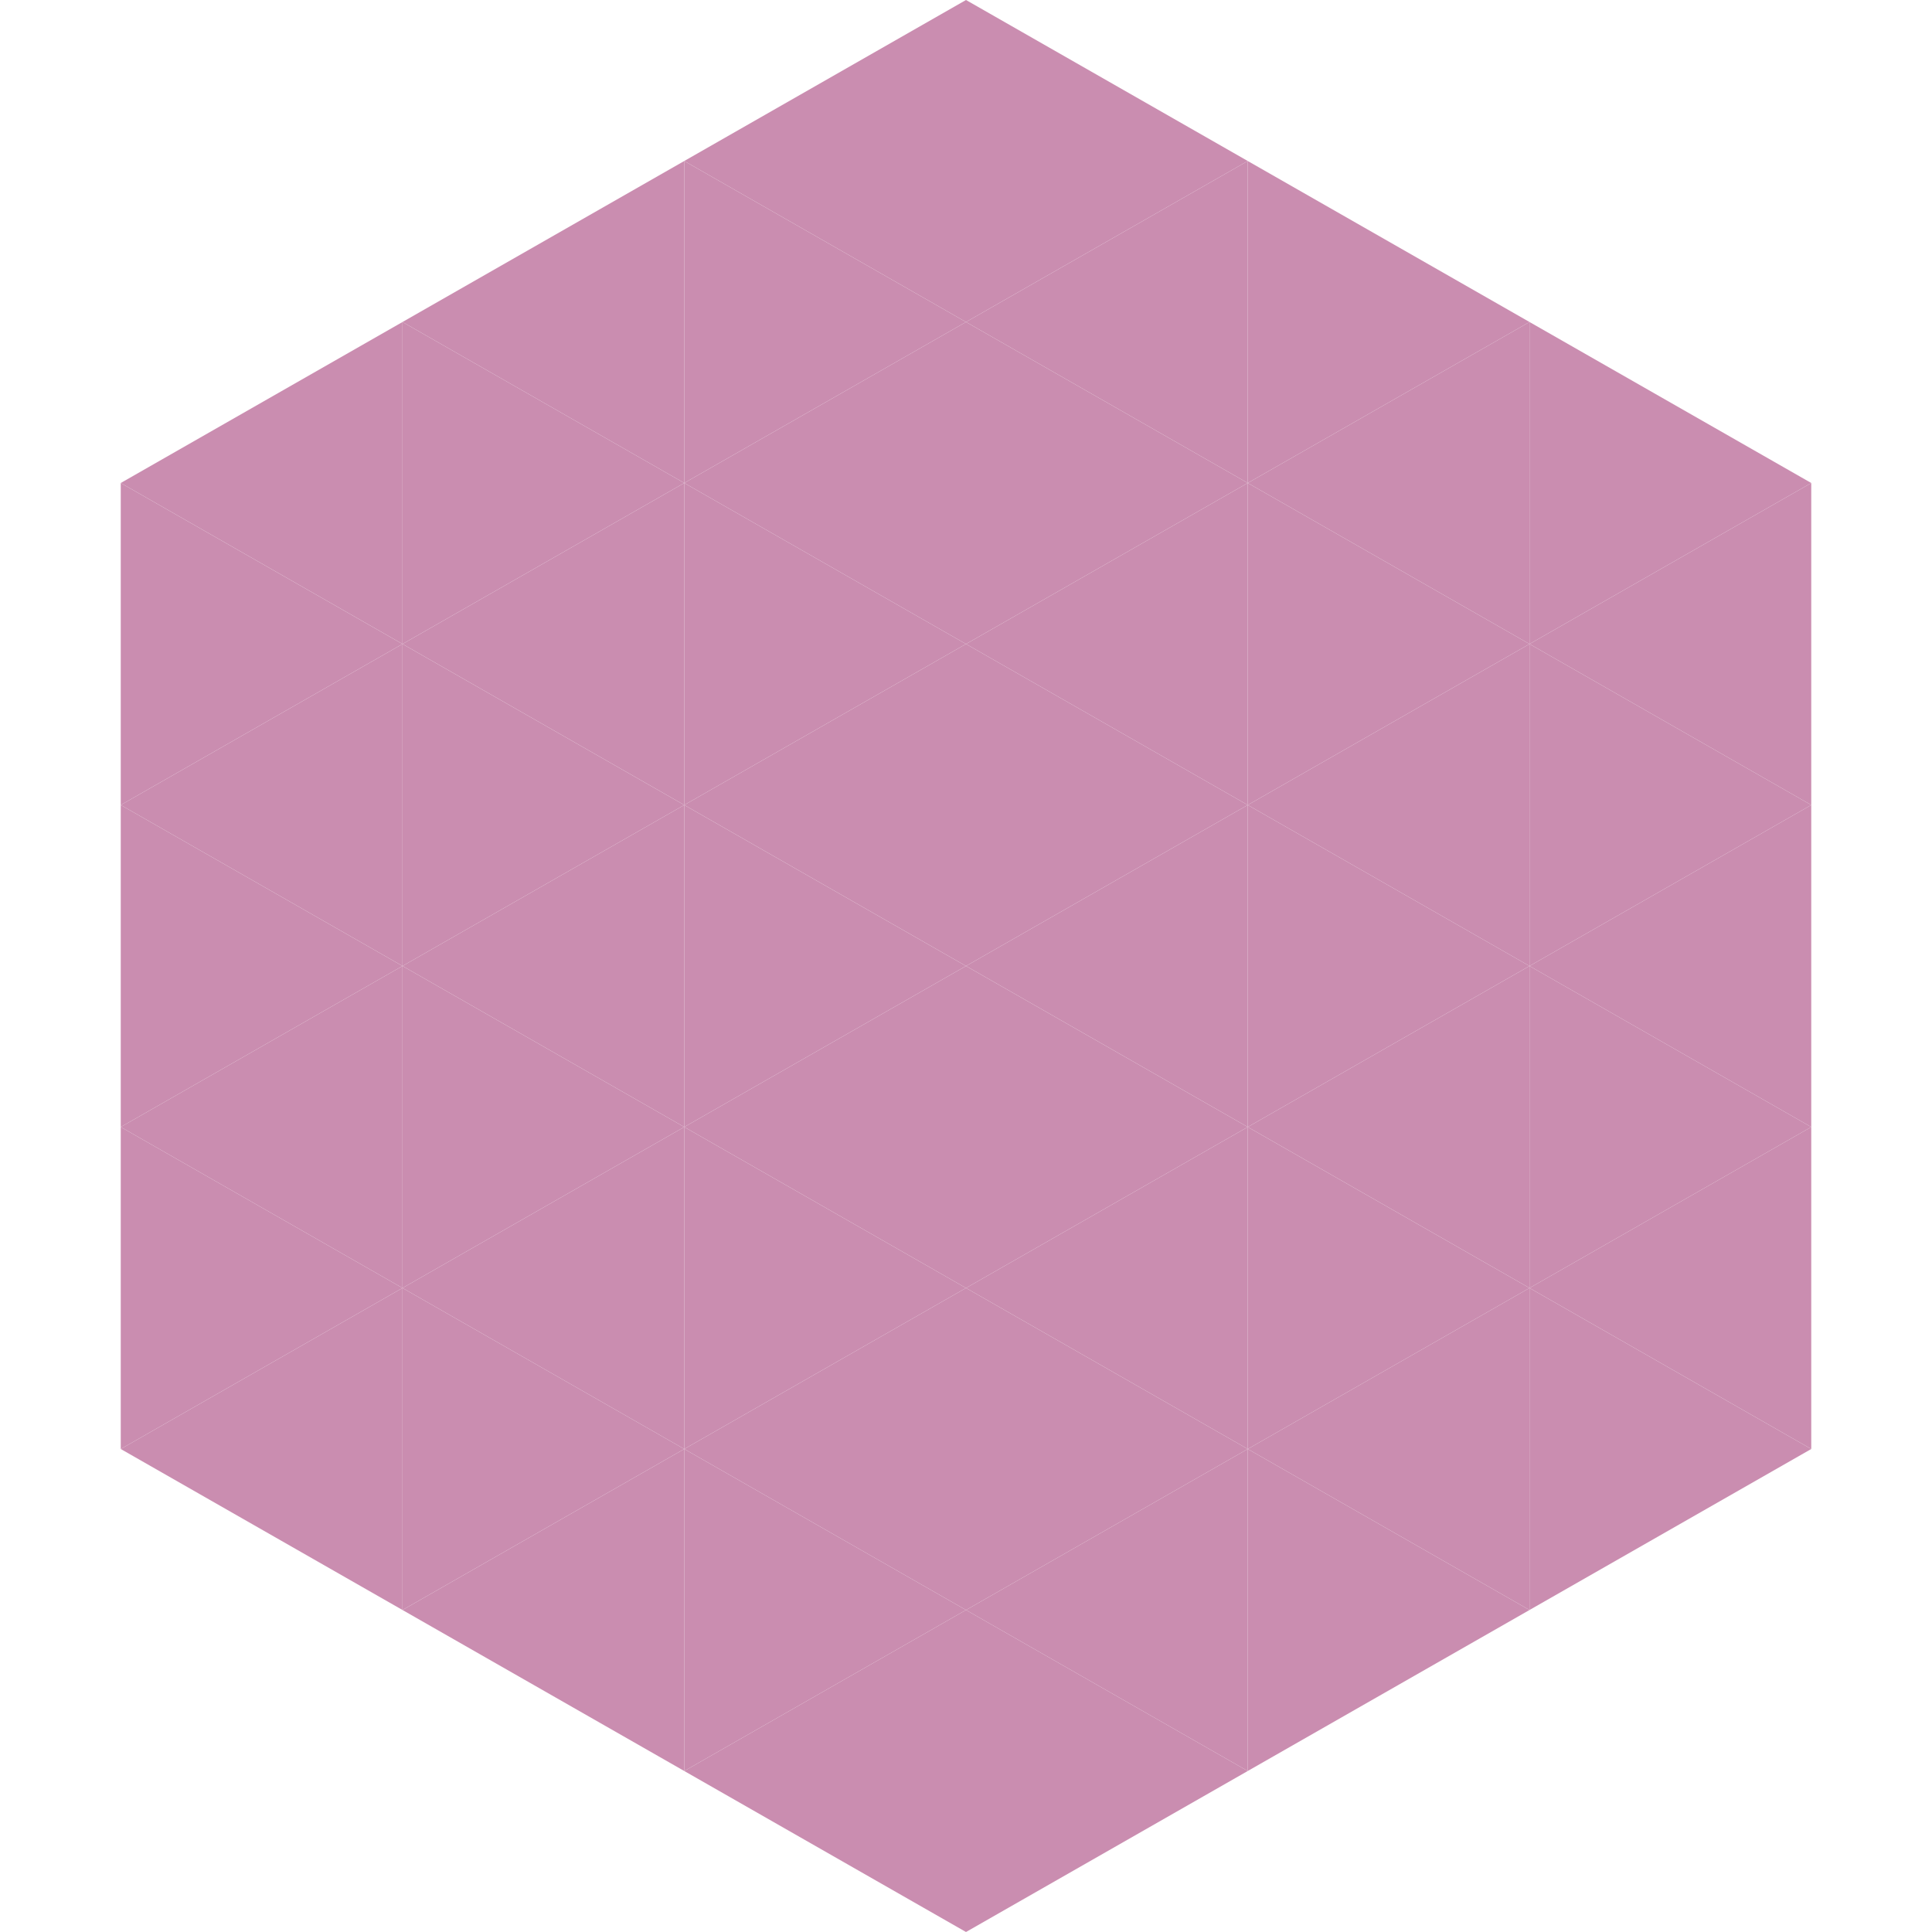 <?xml version="1.0"?>
<!-- Generated by SVGo -->
<svg width="240" height="240"
     xmlns="http://www.w3.org/2000/svg"
     xmlns:xlink="http://www.w3.org/1999/xlink">
<polygon points="50,40 15,60 50,80" style="fill:rgb(202,141,176)" />
<polygon points="190,40 225,60 190,80" style="fill:rgb(202,141,176)" />
<polygon points="15,60 50,80 15,100" style="fill:rgb(202,141,176)" />
<polygon points="225,60 190,80 225,100" style="fill:rgb(202,141,176)" />
<polygon points="50,80 15,100 50,120" style="fill:rgb(202,141,176)" />
<polygon points="190,80 225,100 190,120" style="fill:rgb(202,141,176)" />
<polygon points="15,100 50,120 15,140" style="fill:rgb(202,141,176)" />
<polygon points="225,100 190,120 225,140" style="fill:rgb(202,141,176)" />
<polygon points="50,120 15,140 50,160" style="fill:rgb(202,141,176)" />
<polygon points="190,120 225,140 190,160" style="fill:rgb(202,141,176)" />
<polygon points="15,140 50,160 15,180" style="fill:rgb(202,141,176)" />
<polygon points="225,140 190,160 225,180" style="fill:rgb(202,141,176)" />
<polygon points="50,160 15,180 50,200" style="fill:rgb(202,141,176)" />
<polygon points="190,160 225,180 190,200" style="fill:rgb(202,141,176)" />
<polygon points="15,180 50,200 15,220" style="fill:rgb(255,255,255); fill-opacity:0" />
<polygon points="225,180 190,200 225,220" style="fill:rgb(255,255,255); fill-opacity:0" />
<polygon points="50,0 85,20 50,40" style="fill:rgb(255,255,255); fill-opacity:0" />
<polygon points="190,0 155,20 190,40" style="fill:rgb(255,255,255); fill-opacity:0" />
<polygon points="85,20 50,40 85,60" style="fill:rgb(202,141,176)" />
<polygon points="155,20 190,40 155,60" style="fill:rgb(202,141,176)" />
<polygon points="50,40 85,60 50,80" style="fill:rgb(202,141,176)" />
<polygon points="190,40 155,60 190,80" style="fill:rgb(202,141,176)" />
<polygon points="85,60 50,80 85,100" style="fill:rgb(202,141,176)" />
<polygon points="155,60 190,80 155,100" style="fill:rgb(202,141,176)" />
<polygon points="50,80 85,100 50,120" style="fill:rgb(202,141,176)" />
<polygon points="190,80 155,100 190,120" style="fill:rgb(202,141,176)" />
<polygon points="85,100 50,120 85,140" style="fill:rgb(202,141,176)" />
<polygon points="155,100 190,120 155,140" style="fill:rgb(202,141,176)" />
<polygon points="50,120 85,140 50,160" style="fill:rgb(202,141,176)" />
<polygon points="190,120 155,140 190,160" style="fill:rgb(202,141,176)" />
<polygon points="85,140 50,160 85,180" style="fill:rgb(202,141,176)" />
<polygon points="155,140 190,160 155,180" style="fill:rgb(202,141,176)" />
<polygon points="50,160 85,180 50,200" style="fill:rgb(202,141,176)" />
<polygon points="190,160 155,180 190,200" style="fill:rgb(202,141,176)" />
<polygon points="85,180 50,200 85,220" style="fill:rgb(202,141,176)" />
<polygon points="155,180 190,200 155,220" style="fill:rgb(202,141,176)" />
<polygon points="120,0 85,20 120,40" style="fill:rgb(202,141,176)" />
<polygon points="120,0 155,20 120,40" style="fill:rgb(202,141,176)" />
<polygon points="85,20 120,40 85,60" style="fill:rgb(202,141,176)" />
<polygon points="155,20 120,40 155,60" style="fill:rgb(202,141,176)" />
<polygon points="120,40 85,60 120,80" style="fill:rgb(202,141,176)" />
<polygon points="120,40 155,60 120,80" style="fill:rgb(202,141,176)" />
<polygon points="85,60 120,80 85,100" style="fill:rgb(202,141,176)" />
<polygon points="155,60 120,80 155,100" style="fill:rgb(202,141,176)" />
<polygon points="120,80 85,100 120,120" style="fill:rgb(202,141,176)" />
<polygon points="120,80 155,100 120,120" style="fill:rgb(202,141,176)" />
<polygon points="85,100 120,120 85,140" style="fill:rgb(202,141,176)" />
<polygon points="155,100 120,120 155,140" style="fill:rgb(202,141,176)" />
<polygon points="120,120 85,140 120,160" style="fill:rgb(202,141,176)" />
<polygon points="120,120 155,140 120,160" style="fill:rgb(202,141,176)" />
<polygon points="85,140 120,160 85,180" style="fill:rgb(202,141,176)" />
<polygon points="155,140 120,160 155,180" style="fill:rgb(202,141,176)" />
<polygon points="120,160 85,180 120,200" style="fill:rgb(202,141,176)" />
<polygon points="120,160 155,180 120,200" style="fill:rgb(202,141,176)" />
<polygon points="85,180 120,200 85,220" style="fill:rgb(202,141,176)" />
<polygon points="155,180 120,200 155,220" style="fill:rgb(202,141,176)" />
<polygon points="120,200 85,220 120,240" style="fill:rgb(202,141,176)" />
<polygon points="120,200 155,220 120,240" style="fill:rgb(202,141,176)" />
<polygon points="85,220 120,240 85,260" style="fill:rgb(255,255,255); fill-opacity:0" />
<polygon points="155,220 120,240 155,260" style="fill:rgb(255,255,255); fill-opacity:0" />
</svg>

